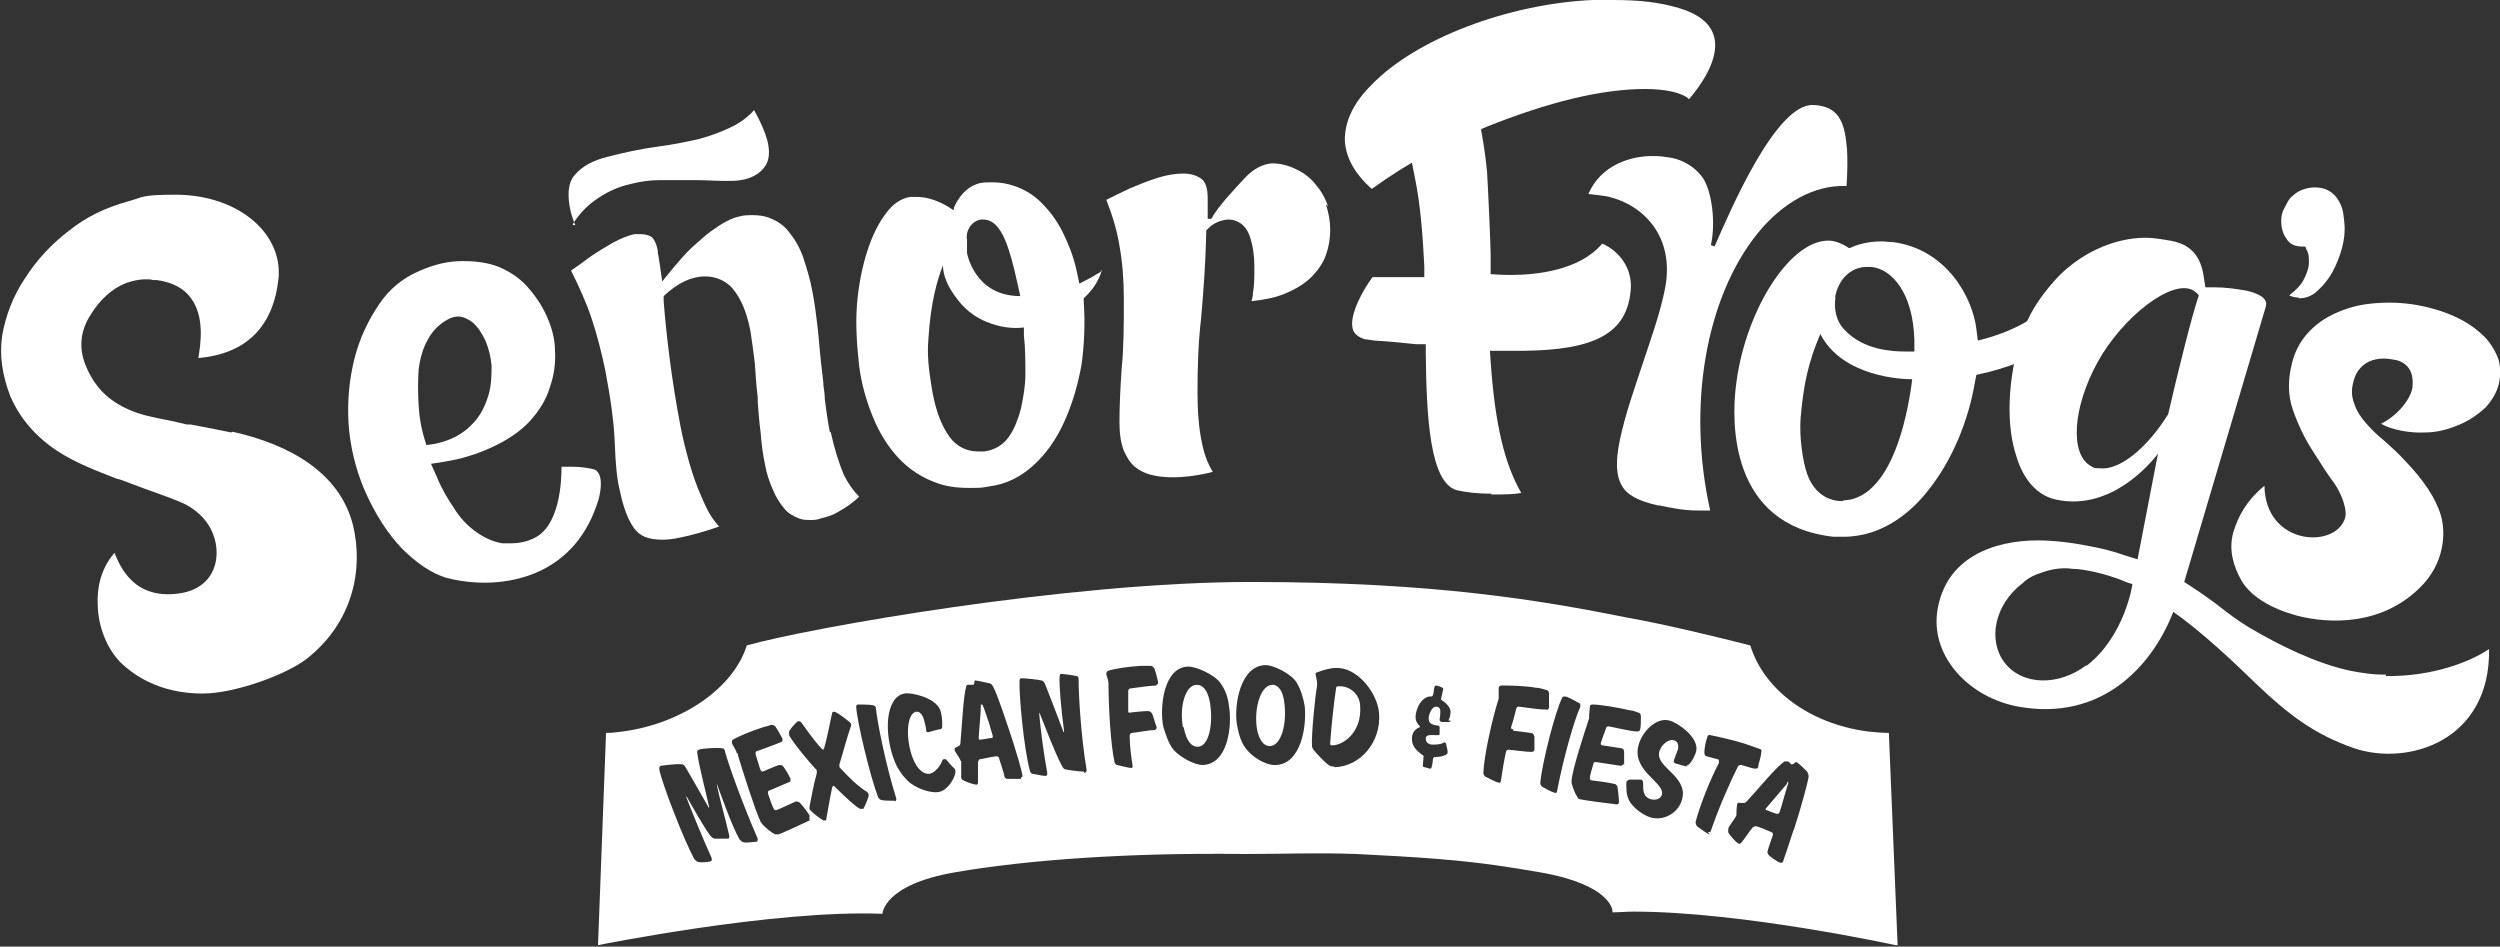 <?xml version="1.0" encoding="UTF-8"?>
<svg xmlns="http://www.w3.org/2000/svg" version="1.1" viewBox="0 0 342.8 129.8">
  <rect x="0" y="0" width="342.8" height="129.8" fill="#333333" stroke="none"/>
  <defs>
    <style>
      .cls-1 {
        fill-rule: evenodd;
      }

      .cls-1, .cls-2 {
        fill: #fff;
      }
    </style>
  </defs>
  <!-- Generator: Adobe Illustrator 28.6.0, SVG Export Plug-In . SVG Version: 1.2.0 Build 709)  -->
  <g>
    <g id="Capa_2">
      <g id="Capa_1-2">
        <g>
          <g>
            <path class="cls-2" d="M78.5,30.8c.8-1.3,1.8-2.4,2.9-3.2,1.6-1.2,3.3-2,5.2-2.4,1.2-.3,2.5-.5,3.8-.5.2,0,.5,0,.7,0,1.5,0,2.9,0,4.3,0,1.4,0,2.7.1,3.8.1.4,0,.8,0,1.2,0,.6,0,1.2-.1,1.7-.2,1.2-.3,2.2-.9,2.8-1.8.6-.8.7-2.1.3-3.6-.3-1.1-.9-2.5-1.8-4.1-.7.8-1.6,1.5-2.5,2-1.5.8-3.3,1.5-5.2,2-1.4.3-3.2.7-5.5,1-2.2.3-4.6.8-6.9,1.4-2,.5-3.5,1.3-4.5,2.5-.9,1-1.1,2.8-.5,5.2.2.7.4,1.3.6,1.7"/>
            <path class="cls-2" d="M182.1,28.3c-.4-1.2-1-2.2-1.7-3-.7-.9-1.6-1.6-2.7-2.1-1-.5-2.1-.8-3.3-.8-1.3.1-2.6.8-3.7,2-1.3,1.4-3.7,3.9-4.6,5.6h-.5c0-.1,0-1.4,0-1.4v-1.4c0-1.4-.3-2.3-.9-2.7-.7-.5-1.5-.7-2.5-.7s-2.3.2-3.5.6c-1.3.4-2.5.9-3.7,1.4-1.1.5-2.3,1.1-3.3,1.6.9,2.3,1.5,4.4,1.8,6.3.4,2.2.6,4.6.6,7.3,0,3.4,0,6.6-.3,9.6-.2,2.8-.3,5.3-.3,7.3,0,1.6.2,2.9.6,3.9.4.9.9,1.7,1.5,2.2.6.5,1.4.9,2.2,1.1,3.4.9,7.8-.2,8.5-.4-.7-1.1-1.2-2.5-1.5-4-.4-1.9-.6-4.2-.6-6.9,0-3.3.1-6.8.5-10.2.3-3.5.6-7.3.7-11.6v-.4l.3-.3c.7-.7,1.6-1.1,2.7-1.2h0c1,0,2.4.5,3,2.4.4,1.2.6,2.6.6,4.1,0,1.3,0,2.5-.2,3.6,0,.4-.1.8-.2,1.1,1.8-.2,3.3-.5,4.5-1,1.5-.6,2.8-1.4,3.7-2.3.9-.9,1.6-1.9,2-3,.4-1.1.6-2.3.6-3.5,0-1.1-.2-2.3-.6-3.5"/>
            <path class="cls-2" d="M113.8,59.3c-.3-1.5-.5-3-.7-4.5,0-.7-.1-1.3-.2-2v-.3c-.1-.8-.2-1.7-.3-2.6-.2-1.7-.3-3.4-.5-5.1-.2-1.7-.4-3.3-.7-4.8-.3-1.7-.8-3.3-1.3-4.8-.5-1.4-1.2-2.5-2-3.5-.7-.9-1.7-1.5-2.8-1.9-.6-.2-1.3-.3-2.1-.3-.6,0-1.2,0-1.9.2-1,.2-2.3.9-3.8,2-.7.5-1.7,1.4-2.7,2.3-1.4,1.3-4,4.6-4,4.6,0,0-.5-3.7-.6-3.9,0,0,0-.2,0-.3-.2-1.1-.6-1.8-1-2-.4-.2-.9-.3-1.4-.3-.3,0-.5,0-.8,0-.9.2-1.9.6-3,1.2-1.2.7-2.2,1.3-3.2,2-.8.6-1.6,1.2-2.5,1.8,1.1,2.2,2.1,4.4,2.8,6.5.8,2.4,1.4,4.8,1.9,7.2.7,3.7,1.2,7.1,1.3,10,.1,2.8.3,5,.7,6.5.6,3,1.6,5.1,2.7,5.9.8.6,1.9.8,3.2.8.7,0,1.5-.1,2.4-.3,1.5-.3,3.3-.8,5.3-1.5-.2-.2-.3-.4-.5-.6-.8-1-1.4-2.2-2-3.7-.6-1.3-1.1-2.8-1.6-4.5-.5-1.8-.9-3.4-1.2-5-.6-3.1-1.1-6.3-1.5-9.4-.4-3.2-.6-5.2-.8-7.7v-.7c0,0,0,0,0,0,1.9-1.8,3.8-2.7,5.7-2.7,1.7,0,3,.8,3.7,1.6,1.2,1.4,2,3.3,2.5,5.9.2,1.3.4,2.7.6,4.4.1,1.5.2,3.1.4,4.7v.6c.1,1.3.2,2.8.4,4.2.1,1.5.3,3,.6,4.4.2,1.2.6,2.4,1.1,3.5.4,1,1,1.9,1.6,2.6.5.6,1.2,1,2,1.3.5.2,1,.2,1.6.2.4,0,.8,0,1.3-.2.8-.2,1.6-.4,2.4-.9.7-.4,1.4-.8,2.1-1.4.3-.2.6-.5.8-.7-.8-.8-1.5-1.8-2.1-3-.7-1.7-1.3-3.6-1.8-5.9"/>
            <path class="cls-2" d="M150.9,37.3c-.4.2-.7.4-1.2.7l-1.7.9-.4-1.9c-.4-1.8-1.1-3.6-1.9-5.2-.8-1.6-1.8-2.9-2.9-4s-2.3-1.8-3.7-2.3c-.9-.3-1.9-.5-2.9-.5s-1.2,0-1.8.1c-2.6.6-3.6,3.4-3.6,3.4v.3c-.1,0-.4-.2-.4-.2,0,0-2.2-1.6-4.7-1.6s-.6,0-.9,0c-1.2.2-2.3.9-3.2,2.1-1.1,1.4-2,3.2-2.7,5.4-.7,2.2-1.2,4.7-1.4,7.4-.2,2.7,0,5.5.3,8.2.3,2.5,1,4.9,1.9,7.1.9,2.2,2.1,4.1,3.5,5.6,1.4,1.5,3.2,2.7,5.2,3.4,1.3.5,2.8.7,4.4.7s1.8,0,2.8-.2c2.4-.3,4.3-1.3,6-2.8,1.8-1.6,3.2-3.6,4.3-6,1.1-2.4,1.9-5.1,2.4-7.9.4-2.9.5-5.8.3-8.6v-.5c2.2-2,2.5-4,2.5-4M132.6,32c.4-1.5,1.4-1.8,1.9-1.9.1,0,.2,0,.3,0,1.3,0,2.3,1,3.1,3,.6,1.5,1.1,3.4,1.6,5.7l.4,1.8c-6.3,0-7.3-5.9-7.3-5.9v-1.8c-.1-.3,0-.6,0-.9M140.6,51.3c0,1.7-.3,3.2-.6,4.7-.4,1.5-.9,2.8-1.6,3.8-.8,1.2-2,1.9-3.4,2.1-.3,0-.6,0-.9,0-1.8,0-3.3-.9-4.3-2.6-1-1.6-1.7-3.8-2.1-6.5-.3-1.9-.6-4-.4-6.3.3-5.1,1.3-8.4,2-10.1,0,1.2.5,2.8,2.1,4.8.3.4.6.7.9,1,.7.7,1.7,1.4,2.9,1.9,1.9.8,3.7,1,5.2.8v1.1c.2,1.8.2,3.5.2,5.2"/>
            <path class="cls-2" d="M204.6,67.7c-2,0-3.7-.2-4.9-.5-3.6-1.1-4.1-9.8-4.2-18.7v-1.3s-1.3,0-1.3,0c-1.9-.2-3.9-.4-5.7-.5l-1.4-.2c-1.2-.4-1.7-1-1.7-2.1,0-1.8,1.4-4.5,2.8-6.4h1.6c1.2,0,2.7,0,4.1,0h1.4c0,0,0-1.5,0-1.5-.2-4-.5-8.3-1.3-12.2l-.4-2-1.8,1.1c-1.1.7-2.3,1.5-3.7,2.5-2.4-2.1-3.6-4.4-3.7-6.7,0-2.5,1.1-5,3.6-7.5C194.1,5.3,206.9.5,218.4,0c1,0,1.9,0,2.7,0,3.7,0,6.4.3,9.1,1.1,2.7.8,4.3,2.1,4.8,3.8.7,2.3-.6,5.4-3.4,8.7-.9-.9-3.3-1.4-6-1.4-6,0-13.3,1.8-21.8,5.2l-.7.3v.2s.5,2.5.8,5.6c.1,1.3.5,10.2.5,11.4v2.7h.2s1.1.1,2.6.1c3.4,0,9.4-.6,12.5-4.3,2.3,1,4.2,3.4,3.9,6.4-.5,5.9-4.9,8.2-14.7,8.3-.9,0-1.9,0-3,0h-1.6s.1,1.5.1,1.5c.6,8.6,1.9,14,4.2,18-1.2.2-2.2.2-4.2.2"/>
            <path class="cls-2" d="M232.8,70c-2.1,0-3.8-.4-5.3-.7h-.2c-2.6-.6-4.2-1.4-4.9-2.7-.8-1.3-.9-3.3-.3-6.2.7-3.4,2-7.1,3.2-10.7,1.2-3.6,2.4-7,3-10.1.6-3,.2-5.9-1.3-8.2-1.5-2.3-3.9-3.9-6.8-4.5-.7-.1-1.4-.2-2.4-.3,1.7-4,5.9-5.3,9.1-5.2.7,0,1.4.1,2,.2.9.1,3.1.7,4.6,2.8,1.2,1.8,1.8,6,1.1,9.2l.5.2c2.1-4.8,8.4-19.6,13.5-19.4h.2c3.2.2,4.1,2.2,4.4,5.5.2,1.6.1,4.1,0,5.6h-.2c-4.2-.1-8.5,2.2-12,6.5-7.1,8.8-9.7,23.7-6.5,38-.6,0-1.1,0-1.7,0"/>
            <path class="cls-2" d="M330.8,53.1c-.2,1.5-1.9,3.8-4.3,5,1.5.9,4.1,1.3,6,1.2,1.8,0,3.4-.5,4.8-1.1,1.4-.6,2.5-1.4,3.5-2.3.9-1,1.5-2,1.8-3.1.3-1.2.3-2.4,0-3.5-.4-1.1-1-2.1-1.8-3-.9-.9-1.9-1.7-3.2-2.4-1.3-.7-2.6-1.2-4.1-1.6-1.8-.5-3.8-.8-5.8-.8-2,0-4,.2-5.8.8s-3.4,1.4-4.8,2.7-2.3,2.8-2.8,4.7c-.6,2.3-.6,4.5.1,6.5.7,2,1.6,3.9,2.7,5.6s2,3.2,3,4.5c.9,1.3,1.9,3.7,1.4,4.9-1.5,4.1-10.9,3.5-11-4.6-2.4,2-3.6,4.1-4.3,6.5-.6,2.3,0,4.5,1.2,6.6,1.3,2.1,3.9,3.7,7.5,4.7,2.6.7,10.8,2.2,16.9-3.8,3.4-3.3,3.6-7.5,2.9-9.9s-2.4-4.9-4.9-7.5c-.9-1-1.8-1.8-2.8-2.7-1-.8-1.8-1.6-2.6-2.5-.7-.8-1.3-1.7-1.6-2.7-.4-1-.4-2.1,0-3.3.3-1.1,1.2-2.2,2.5-2.6,1.3-.4,2.3-.2,3.4,0,2.2.7,2.2,2.6,2.1,3.7"/>
            <path class="cls-2" d="M327.2,92.5c-.2,0-.4,0-.6,0-1.2,0-2.6-.2-4.2-.5-4.8-1-9.8-3.5-13.9-5.9-1.5-.9-3-2-4.5-3.2-1.6-1.2-3.1-2.2-4.5-3.1l11.2-37.8c.1-.5,0-.8-.4-1.2-.5-.4-1.4-.8-2.6-1-1.2-.2-2.5-.4-4-.4h-1.3s-.2-1.3-.2-1.3c-.4-3-1.8-4.6-4.6-5.1-1.2-.2-2.3-.4-3.4-.4-4.4,0-9.2,2.2-12.5,5.9-3,3.4-4.5,6.3-5.5,11.2-.9,4.5-.9,9.1.2,12.6.7,2.5,2.3,5.5,5.5,6.2,8.2,1.8,14-6.3,14-6.3l-2.8,14.5-1.9-.6c-1.4-.5-3-.9-4.6-1.2-2.5-.5-5-.8-7.2-.8-5.8,0-12.8,2.2-13.8,10-.7,6.1,4.5,11.6,11.2,12.8,11.2,2,18.2-5.3,21.2-13,4,2.8,8.3,6.9,11.4,9.9,4.3,4.1,7.9,6.9,13.4,8.8,7.4,2.5,18.7-1,18.5-13.6-2.5,1.7-7.7,3.8-14.2,3.7M287.7,64.2s0,0,0,0c0,0-.2,0-.2,0-.3,0-.5-.1-.8-.3-2.9-1.6-2.5-8,.9-14.2s10.2-11.5,13.1-9.9c.3.2.6.4.8.7-.9,2.6-2.8,10.2-4.2,16.3-3,4.8-6.8,7.8-9.5,7.4M286.1,91.2c-3.8,2.9-8.8,2.8-11.2-.3s-1.4-8,2.4-10.9c0,0,.2-.1.2-.2.7-.6,1.5-1,2.5-1.3,1.4-.5,2.8-.7,4.2-.5.9,0,1.9.2,2.9.4,1.3.3,2.8.7,4.4,1.4l.9.3s-1,7.1-6.3,11.2"/>
            <path class="cls-2" d="M279.7,46.3c-.7,0-.3-.7,0-1.3,1.2-1.6,2.6-3.8-1.5-1.1-1.9,1.2-4.5,2.2-7,2.8l-.2-1.6c-.5-4.2-4-10.9-11.4-11.9-.5,0-1.1-.1-1.6-.1-2,0-3.5.5-4.3.9h-.2c0,0-1.4-1-2.7-1h-.3c-5.3.2-11.4,10-12.5,20.2-.5,4.4-1,18.8,13.4,20.4.5,0,.9,0,1.4,0,5.4,0,9.4-3.5,11.7-6.5,3.1-3.9,5.4-9.3,6.3-14.7l.2-1c4.4-.9,7.4-2.4,7.4-2.4v-.4c3-1.3,2.6-1.4,2.6-2.3,0-.2,1-.2-1.2-.2M251.6,40.9c.4-2.5,2.1-4.3,4.4-4.3s.4,0,.6,0c2.8.3,5.7,3.5,5.9,10v1.6s0,0,0,0c-.5,0-.9,0-1.2,0-1.9,0-5.8-.2-8.4-3-1.1-1.1-1.5-2.9-1.2-4.5M252.7,68.7c-.2,0-.3,0-.5,0-2.1-.2-3.6-1.5-4.4-3.7-.6-1.7-1.1-5-.9-7.7.4-4.5,1-7.5,2.7-11.5,3.1,6,11.5,6.2,12.5,6.2s0,0,.1,0l-.2,1.5c-2.2,13.7-7.2,15.1-9.2,15.1"/>
            <path class="cls-2" d="M315.2,40.8c-.5,0-.9-.1-1.3-.3.9-.7,1.5-1.3,1.9-2,.5-.9.8-1.8.8-2.5,0-.7,0-1.2-.3-1.7l-.2-.5h-.5c-1,0-1.7-.4-2.1-1.1-.5-.7-.7-1.5-.7-2.4,0-.6.1-1.2.4-1.7s.5-1.1.9-1.5c.4-.4.9-.8,1.4-1,.5-.2,1.1-.4,1.8-.4h.2c.8,0,1.4.2,1.9.5.5.3.9.7,1.2,1.2.3.5.6,1.1.7,1.8.1.7.2,1.5.2,2.2,0,1.1-.2,2.2-.6,3.4-.4,1.2-.9,2.3-1.5,3.2-.6.9-1.3,1.6-2,2.2-.7.5-1.4.7-2.1.7h-.1Z"/>
            <path class="cls-2" d="M31.7,59.3c-1-.2-3.4-.7-5.6-1.1h-.5c-2-.5-3.8-.8-4.6-1-2-.4-3.8-1.1-5.3-2.1-1.7-1.1-3.1-2.8-4-5.1-.9-2.3-.7-4.6.7-6.8,1.3-2.1,2.9-3.6,4.9-4.4.9-.3,1.8-.5,2.6-.5s.7,0,1.1.1c.1,0,.3,0,.5,0,2.1.3,3.7,1.1,4.7,2.5,1.9,2.6,1.3,6.3,1,8.2,6.6-.6,10.3-4.3,11-11,.2-2.4-.6-4.8-2.4-6.8-2.6-2.9-6.9-4.6-11.7-4.6s-4.3.3-6.5.9c-3.2.9-5.7,2.1-8.1,4-2.5,1.9-4.5,4.1-6.1,6.6-1.6,2.4-2.6,5-3.1,7.8-.4,2.7,0,5.4,1.1,8.3,1.3,3,3.4,5.5,6.4,7.5,2.6,1.7,5.3,2.7,8.1,3.8l.7.2c1,.4,2.2.8,3.2,1.2,2.2.8,4.3,1.5,5.7,2.2,2.8,1.5,4.2,4,4.2,6.6s-1.5,4.9-4.7,5.5c-6.7,1.2-8.6-3.8-9.3-5.5-2,2.3-2.4,5.1-2.3,7,0,3.2,1.4,6.4,3.3,8.2,2.9,2.7,6.7,4.1,11.1,4.1s11.5-2.6,14.3-4.8c6.2-4.9,7.8-12.1,6.3-18.3-1.8-7.1-8.5-11-16.5-12.8"/>
            <path class="cls-2" d="M81.6,64.4c-.7-.2-1.9-.4-3.1-.4s-1,0-1.5,0c0,2.2-.3,8.2-3.8,9.8-1,.5-2.1.7-3.1.7s-.8,0-1.2,0c-1.3-.2-2.6-.8-3.8-1.7-1.1-.8-2.1-1.9-2.9-3.2-.8-1.2-1.6-2.5-2.3-4.2l-.8-1.8,1.9-.3c1.1-.2,2.2-.4,3.4-.8,1-.3,2-.7,2.9-1.1,2.2-1,4-2.2,5.3-3.6,1.3-1.4,2.3-3,2.8-4.7.6-1.7.8-3.4.7-5,0-1.7-.5-3.4-1.2-4.9-.7-1.5-1.6-2.8-2.7-4-1.1-1.2-2.4-2-3.8-2.6-1.5-.6-3.2-.8-5-.8h0c-1.8,0-3.8.4-6,1.4-2.1.9-4,2.4-5.4,4.5-1.5,2.2-2.7,4.7-3.4,7.5-.7,2.8-1,5.8-.8,8.9.2,3,.9,6,2.1,8.9,1.5,3.5,3.3,6.2,5.2,8.2,2.1,2.1,4.1,3.4,6,4,1.1.3,3,.7,5.4.7,3.7,0,12.5-1.1,15.6-11.5.3-1.2.7-3.5-.7-4.1M58.4,61v-.2c-.6-1.8-.9-3.5-1-5.2-.1-1.7-.1-3.4,0-4.9.2-1.6.6-3,1.3-4.2.7-1.3,1.8-2.3,3.1-2.9.3-.1.7-.2,1-.2.7,0,1.3.3,2,.8.7.6,1.3,1.5,1.8,2.6.4,1,.7,2.1.8,3.3,0,1.3,0,2.6-.4,4-.5,1.7-1.2,3-2.2,4-2,2.2-4.9,2.8-6.2,2.9h-.2,0Z"/>
          </g>
          <g>
            <path class="cls-1" d="M162.3,99.7c.4,2.1,1.2,2.7,1.9,2.7,1.6,0,2.2-3.2,1.7-6.1-.3-1.7-1-2.4-1.8-2.4-1.6,0-2.4,3.1-1.9,5.8h0Z"/>
            <path class="cls-1" d="M172.3,99.6c.3,2.1,1.1,2.7,1.8,2.7,1.6,0,2.4-3.1,2-6-.2-1.7-.9-2.4-1.6-2.4-1.6,0-2.5,3-2.2,5.7h0Z"/>
            <path class="cls-1" d="M134.6,96.7c0-.1-.1-.2-.1-.2,0,0,0,0,0,.1,0,1.2-.2,2.8-.3,4.6h0c0,.2.1.3.3.2.4,0,1.1-.2,1.4-.2.2,0,.3-.1.2-.4-.1-.4-.3-.9-.4-1.4-.4-1.1-.7-2.2-1-2.8h0Z"/>
            <path class="cls-1" d="M183.5,94.1c-.2,0-.3.1-.3.3-.3,2-.6,4.7-.8,7.4v.2c0,.2.1.2.3.2,1.4,0,4.1-1.7,3.8-5.5-.1-1.5-1.3-2.5-2.6-2.6-.1,0-.2,0-.4,0h0Z"/>
            <path class="cls-1" d="M245,107.5c-.7.8-1.8,2.1-2.9,3.4,0,0,0,0,0,0,0,.1,0,.2.2.2.4.2,1.1.4,1.3.5.2,0,.3,0,.4-.2.1-.4.3-.8.4-1.3.3-1,.6-2.1.8-2.7,0-.1,0-.2,0-.2s0,0-.1,0h0Z"/>
            <path class="cls-1" d="M259.1,100.5c-.9,0-2.1-.1-3-.2-8.2-1.1-14.3-5.9-16.1-11.8-4.3-1.1-11.7-2.9-16.8-3.8-12-2.4-26.6-4.9-51.7-4.9s-60.6,6.3-69.1,8.7c-1.8,5.8-8.8,10.7-17,11.8-.9.1-1.4.2-2.3.2l-1.1,29.1s24.2-4.9,39-4.3c0,0,.1-4,10-5.7s23.7-2.7,39.6-2.5c5.6,0,9.8-.2,15.4,0h0c3.9.2,7.8.4,11.4.7,6,.5,9.6,1.1,13.7,1.8,9.9,1.7,10,5.3,10,5.3,0,0,0,.2,0,.2.9,0,2-.1,2.9-.1,14.9,0,35.9,4.6,35.9,4.6h.3c.1,0,0,0,0,0l-1.2-29.1h0ZM103.8,115.4c-.2,0-1.4.2-1.8.1-.2,0-.4-.2-.6-.4-1.1-1.9-3-7.4-3.1-7.6,0,0,0,0,0,0s0,0,0,.2c.4,1.9,1.1,4.3,1.7,6.9,0,.2,0,.4-.2.4-.2,0-1.3,0-1.8,0-.2,0-.4-.2-.6-.4-1-1.4-2.3-3.7-3.2-5.3,0,0-.1-.1-.1-.1s0,0,0,.1c.9,2.3,2.2,5.5,3.5,8.4,0,.2,0,.3-.1.4-.3.1-1.4.2-1.7.1-.2,0-.4-.2-.6-.4-1.5-2.8-4.4-10.3-4.8-12.3,0-.2,0-.4.2-.5.2,0,2-.3,2.9-.2.2,0,.4.2.5.4.4.7,2.1,3.6,3.1,5.4,0,0,0,.2.1.1s0-.2,0-.2c-.5-2.3-1.3-5.2-1.6-7.3,0-.2,0-.3.2-.4.5-.2,2.5-.3,3.2-.2.2,0,.3.1.4.3,0,0,0,.1,0,.1.6,2.2,2.5,7.4,4.5,12,0,.2,0,.3-.1.4h0ZM111,112.5c-.8.4-3.9,1.8-4.2,1.9-.2,0-.4,0-.5,0-.5-.2-1.2-.8-1.7-1.3-.1-.1-.2-.3-.3-.4-.8-1.7-2.5-7.1-3.1-9.1,0-.2,0-.2-.2-.4,0-.2-.5-1-.6-1.2-.1-.2,0-.4,0-.5.7-.5,2.7-1.3,4.3-1.8.4-.1.8-.2,1-.3.2,0,.4,0,.6.2.3.4.9,1.5,1,1.7,0,.2,0,.4-.1.4-.6.3-2.1.8-3.4,1.3-.2,0-.2.2-.2.4.2.6.6,2.1.7,2.2,0,.1.2.2.3.2,0,0,1.6-.7,2.2-.9.2,0,.5,0,.6.2.3.4.8,1.2,1,1.7,0,.2,0,.4-.1.4l-2.8,1.2c-.2,0-.2.2-.2.4.2.6.6,1.8.8,2.1,0,.1.2.2.3.2.1,0,2.1-.9,2.7-1.2.2,0,.4,0,.6.2.4.4,1.2,1.5,1.3,1.7,0,.2,0,.3,0,.4h0ZM118.5,110.8c0,0,0,0-.2.1-.1,0-.3,0-.4,0-.7-.4-1.9-1.5-3.5-3.1,0,0-.2-.1-.2,0,0,0,0,0-.1.2-.3,1.4-.7,3.8-.8,4.3,0,.1,0,.2-.2.2s-.2,0-.2,0c-.5-.3-1.3-.9-1.7-1.3,0,0-.1-.2-.2-.2,0-.1,0-.3,0-.4.2-.9.5-2.8,1-4.6,0-.1,0-.2,0-.3,0,0,0-.2-.2-.3-1.1-1.2-2.6-3-3.5-4.4,0,0,0,0-.1-.2,0-.2,0-.3,0-.5.2-.4.8-1.1,1.2-1.4,0,0,0,0,.1,0,.1,0,.3,0,.4.2.6.8,1.5,2.2,2.8,3.6,0,0,.2.1.2.1,0,0,0,0,.1-.2.6-2.1.9-4.1,1.1-4.8,0,0,0-.2.2-.2,0,0,.1,0,.2,0,.6.3,1.5,1,2,1.4,0,0,.1.2.2.2,0,.1,0,.2,0,.3-.6,1.7-1.1,3.7-1.6,5.3,0,.1,0,.2,0,.3,0,0,0,.1.1.2,1.1,1.2,2.4,2.5,3.7,3.3,0,0,.2.2.2.3,0,0,0,.2,0,.3-.2.6-.5,1.4-.8,1.8h0ZM122.7,109.8c-.3,0-1.6,0-1.8-.1-.2,0-.4-.2-.5-.4-1.1-2.9-2.9-10.4-3-12.4,0-.2.1-.3.3-.3.3,0,1.5,0,2,.1.2,0,.3.2.4.3,0,0,0,.1,0,.1.2,1.9,1.3,7.6,2.8,12.4,0,.2,0,.3-.2.4h0ZM128.7,108.6c-1.1.2-3.2-.5-4.3-1.6-.7-.7-1.4-1.7-1.8-2.8-1.4-3.7-1.2-8.6,1.4-9.1.8-.2,4.2.5,4.9,2.2.3.8.3,1.7.3,2.3,0,.2-.1.4-.3.4-.2,0-1.3.3-1.6.4-.1,0-.3,0-.3-.2,0,0,0,0,0,0,0-.5-.2-1-.3-1.5-.2-.7-.6-1.2-1.1-1.1-1.2.2-1.5,3.4-.5,6.2.7,1.9,1.7,2.4,2.4,2.3.8-.2,1.5-1.2,1.7-1.8,0,0,0-.1.2-.2.1,0,.2,0,.3,0,.2.2.9,1.1,1.1,1.2.1.1.2.2.2.4,0,.1,0,.2,0,.3-.2.9-1.1,2.4-2.3,2.6h0ZM140,106.8c-.3,0-1.6,0-1.9,0-.2,0-.4-.2-.4-.5-.1-.5-.6-1.9-.7-2.3,0-.2-.2-.3-.4-.3-.8.1-2,.4-2.2.4s-.2.2-.3.4c0,.9,0,2,0,2.8,0,.2-.1.3-.2.3-.3,0-1.5-.4-1.8-.6-.1,0-.3-.2-.3-.4,0,0,0-.2,0-.2v-1.9c0-.1,0-.2-.1-.2,0-.2-.6-1-.8-1.4,0-.2,0-.3.1-.4.2,0,.4-.2.4-.2.2,0,.3-.2.3-.5.2-2.2.4-6.5.8-7.7,0-.2.2-.2.3-.2.2,0,.5,0,.6,0,.1,0,.2-.1.2-.3,0-.1,0-.3.1-.3.2,0,1.6.3,2,.4.2,0,.4.3.5.5.6,1.1,1.7,4.5,2.7,7.5.6,1.9,1.1,3.6,1.3,4.6,0,.2,0,.3-.2.3h0ZM148.6,105.8c-.5,0-2.1-.2-2.5-.3-.2,0-.4-.3-.5-.5-1-1.9-2.4-5.6-3-7.1,0,0-.1-.2-.1-.2s0,0,0,.2c.2,2.3.6,5.3,1.1,8.1,0,.2,0,.3-.2.4-.3,0-1.4-.2-1.8-.3-.2,0-.4-.3-.4-.5-.8-2.9-1.5-10.4-1.4-12.3,0-.2.1-.3.3-.3.5,0,2.4.2,2.7.3.2,0,.4.3.5.5.6,1.5,1.9,4.9,2.5,6.5,0,0,0,.1.1.1,0,0,0,0,0-.2-.4-3-.7-6.3-.6-7.5,0-.2.1-.3.3-.3.2,0,1.6.2,2,.3.2,0,.3.2.3.4,0,0,0,.2,0,.2,0,1.9.3,7.5,1.1,12.3,0,.2-.1.3-.3.4h0ZM158.6,94c-.7,0-2.2.2-3.6.4-.2,0-.3.2-.3.4,0,.5,0,2.4,0,2.7,0,.2.1.3.3.2,0,0,1.7-.2,2.4-.2.3,0,.5.2.6.4.2.5.4,1.3.6,1.8,0,.2,0,.3-.3.4-.7,0-2.1.3-3.1.4-.2,0-.3.2-.3.4,0,1.3.2,2.8.4,4.1,0,.2,0,.3-.2.3-.3,0-1.5-.3-1.9-.4-.2,0-.4-.3-.4-.5-.5-2.3-.8-7.5-.8-10.5,0,0,0,0,0-.2,0-.3-.2-.9-.3-1.2,0-.2,0-.4.2-.5.8-.3,2.8-.6,4.5-.7.5,0,1,0,1.4,0,.2,0,.4.2.5.4.2.5.4,1.4.5,1.8,0,.2,0,.4-.3.4h0ZM165,104.9c-1.3,0-3.2-1.1-4.1-2.1-.7-.9-1.1-2.2-1.4-3.2-.5-2.5,0-8.2,3.5-8.2.9,0,3.4,1,4.3,2.2.7.9,1.1,2.1,1.2,3.1.5,2.8-.1,8.2-3.7,8.2h0ZM174.8,104.9c-1.4,0-3.2-1.2-4-2.3-.7-.9-1-2.2-1.2-3.3-.4-2.5.4-8.1,4-8.1.9,0,3.4,1.1,4.2,2.4.6,1,.9,2.1,1.1,3.2.3,2.8-.5,8.1-4.1,8.1h0ZM182.9,105.1c-.2,0-.5,0-.7-.2-.5-.3-1.6-1.5-2.1-2.1-.1-.2-.2-.3-.2-.5-.1-1.5.4-6.6.7-8.3,0,0,0-.2,0-.3,0-.4-.2-1.1-.2-1.2,0-.2,0-.3.2-.3,1-.4,2.2-.7,3-.6,2.8.2,5.3,3.6,5.5,6.2.3,4-2.6,7.3-6.1,7.4h0ZM198.9,98.8c0,.2-.2.2-.3.2-.2,0-.7,0-.9,0-.2,0-.3-.2-.3-.3,0-.2.1-.6.1-1.1s-.2-.7-.6-.7c-.6,0-1,1.1-1,1.6,0,.3,0,.9,1.3,1,.1,0,.2.1.2.2,0,.2,0,.8,0,.9,0,.2-.1.2-.2.2,0,0-.3,0-.4,0-.7,0-1.3-.1-1.3.5,0,.5.4.8.9.8.5,0,1.2,0,1.6-.3,0,0,0,0,.1,0,0,0,.1,0,.2.2,0,.3.2.7.2,1.1,0,.1,0,.2-.1.3-.4.3-1,.4-1.6.4-.1,0-.2,0-.3.2,0,.2-.1.9-.2,1.2,0,.1-.1.2-.2.2-.2,0-.6-.2-.8-.2s-.2-.2-.2-.3c0-.2.1-.9.1-1.1s0-.2-.2-.3c-.8-.6-1.4-1.2-1.4-2.2,0-1,.6-1.4,1.1-1.6,0,0,0,0,0,0s0-.1,0-.1c-.4-.4-.6-.8-.6-1.2,0-1.3.9-3,2.2-2.9,0,0,.1,0,.2-.2.1-.4.1-.8.2-1.1,0-.1.1-.2.2-.2.2,0,.7.2.9.3,0,0,.1.1.1.2s-.3,1.2-.3,1.3,0,.2.1.2c.6.4,1.2,1,1.2,1.6s-.2,1-.3,1.2h0ZM207.5,100.2c0,0,1.8.2,2.4.3.3,0,.4.2.5.5,0,.5,0,1.3,0,1.8,0,.2-.2.3-.4.3-.7,0-2.1-.2-3.1-.3-.2,0-.4.1-.4.3-.3,1.3-.5,2.7-.7,4,0,.2-.2.3-.3.2-.3,0-1.4-.6-1.8-.8-.2-.1-.3-.3-.3-.6.1-2.3,1.2-7.3,2.1-10.1,0,0,0,0,0-.2,0-.3,0-.9,0-1.2,0-.2.1-.4.4-.4.9,0,3,0,4.7.3.5,0,1,.2,1.4.3.2,0,.4.2.4.5,0,.5,0,1.4,0,1.9,0,.2-.2.4-.4.3-.7,0-2.3-.2-3.7-.4-.2,0-.3,0-.4.3-.1.5-.6,2.3-.7,2.5,0,.2,0,.3.3.3h0ZM213.2,108.7c-.3,0-1.5-.7-1.7-.8-.2-.1-.3-.4-.3-.6.3-2.9,2.1-9.9,3-11.6,0-.2.3-.2.4-.2.3,0,1.4.6,1.9.9.2,0,.2.3.2.4,0,0,0,.1,0,.1-.8,1.7-2.3,6.9-3.2,11.6,0,.2-.2.3-.3.2ZM222.6,104.7c0,.2-.2.3-.4.3l-3.3-.5c-.2,0-.4,0-.4.2-.2.6-.5,1.7-.5,2,0,.1,0,.2.2.3.1,0,2.5.3,3.2.5.2,0,.4.3.4.5.1.5.2,1.8.2,2s-.2.3-.3.3c-1-.1-4.7-.6-5-.7-.2,0-.4-.2-.4-.3-.3-.4-.6-1.2-.8-1.9,0-.2,0-.3,0-.5.2-1.7,1.8-6.6,2.4-8.4,0-.2,0-.2,0-.4,0-.2.1-1,.1-1.2,0-.2.1-.3.4-.3.9,0,3.4.4,5.1.8.4,0,.8.2,1.1.3.2,0,.4.2.4.5,0,.5,0,1.6-.1,1.8,0,.2-.2.3-.4.3-.7,0-2.4-.4-3.9-.7-.2,0-.3,0-.4.3-.2.6-.7,1.9-.7,2,0,.1,0,.3.2.3,0,0,1.9.3,2.6.4.3,0,.4.3.4.5,0,.5,0,1.3,0,1.8h0ZM231.4,105.1c-.3,0-1.3-.3-1.6-.4-.2,0-.3-.2-.3-.3,0-.2.4-1.1.6-1.7.1-.8-.2-1.1-.6-1.2-.9-.2-1.9.9-2,1.7-.4,2,3.8,3.2,3.2,6.2-.4,2-2.5,3.2-4.3,2.7-.8-.2-2.1-1-2.8-2-.5-.7-.6-1.4-.6-2.5,0,0,0-.2,0-.3,0-.2.2-.3.4-.4.8,0,1.5,0,1.6,0,.2,0,.3.3.3.4,0,1.1,0,2,1.1,2.3.8.2,1.4-.2,1.5-.7.3-1.6-3.9-3.1-3.3-6.4.4-2.1,2.5-4.2,4.3-3.7,1.2.3,4,2.3,3.7,4.1-.1.6-.6,1.5-.9,1.8-.2.2-.3.3-.5.2h0ZM234.4,114.4c-.2,0-1.3-.8-1.7-1.1-.1-.1-.2-.4-.2-.6.6-2.3,2-5.8,3.2-8.1,0,0,0,0,0-.2,0-.1,0-.3-.2-.3,0,0-1.5-.4-1.5-.4-.2,0-.3-.3-.3-.5,0-.6.2-1.6.4-2.1,0-.2.2-.4.4-.3,1,.2,3.4.7,5.4,1.4.6.2,1.1.4,1.4.5.2,0,.3.3.2.5,0,.2-.1.7-.2,1s-.2.7-.2.9c0,.3-.3.3-.5.3-.2,0-1.1-.3-1.8-.5-.2,0-.4,0-.5.2-1.1,2.2-2.6,5.6-3.7,8.8,0,.2-.2.2-.4.2h0ZM245.9,113.9c-.6,1.8-1.1,3.4-1.4,4.2,0,.2-.2.2-.4.2-.3-.1-1.4-.8-1.6-1.1-.1-.1-.2-.3-.1-.6.1-.4.6-1.8.7-2.1,0-.2,0-.3-.2-.4-.7-.3-1.9-.8-2.1-.8-.2,0-.3,0-.5.2-.6.7-1.1,1.6-1.6,2.1-.1.1-.2.2-.4,0-.3-.1-1.1-1.1-1.3-1.4,0-.2-.1-.3,0-.5,0,0,0-.2,0-.2l1-1.5c0,0,0-.1.1-.2,0-.2,0-1.1.1-1.5,0-.2.2-.3.4-.2.2,0,.4,0,.4,0,.2,0,.3,0,.5-.2,1.5-1.6,4.1-4.8,5.2-5.5.1,0,.3,0,.4,0,.2,0,.4.3.5.4.1,0,.3,0,.4-.1,0-.1.2-.2.3-.2.2,0,1.3,1.1,1.5,1.3.1.2.2.4.2.7-.2,1.2-1.1,4.4-2,7.2h0Z"/>
          </g>
        </g>
      </g>
    </g>
  </g>
</svg>